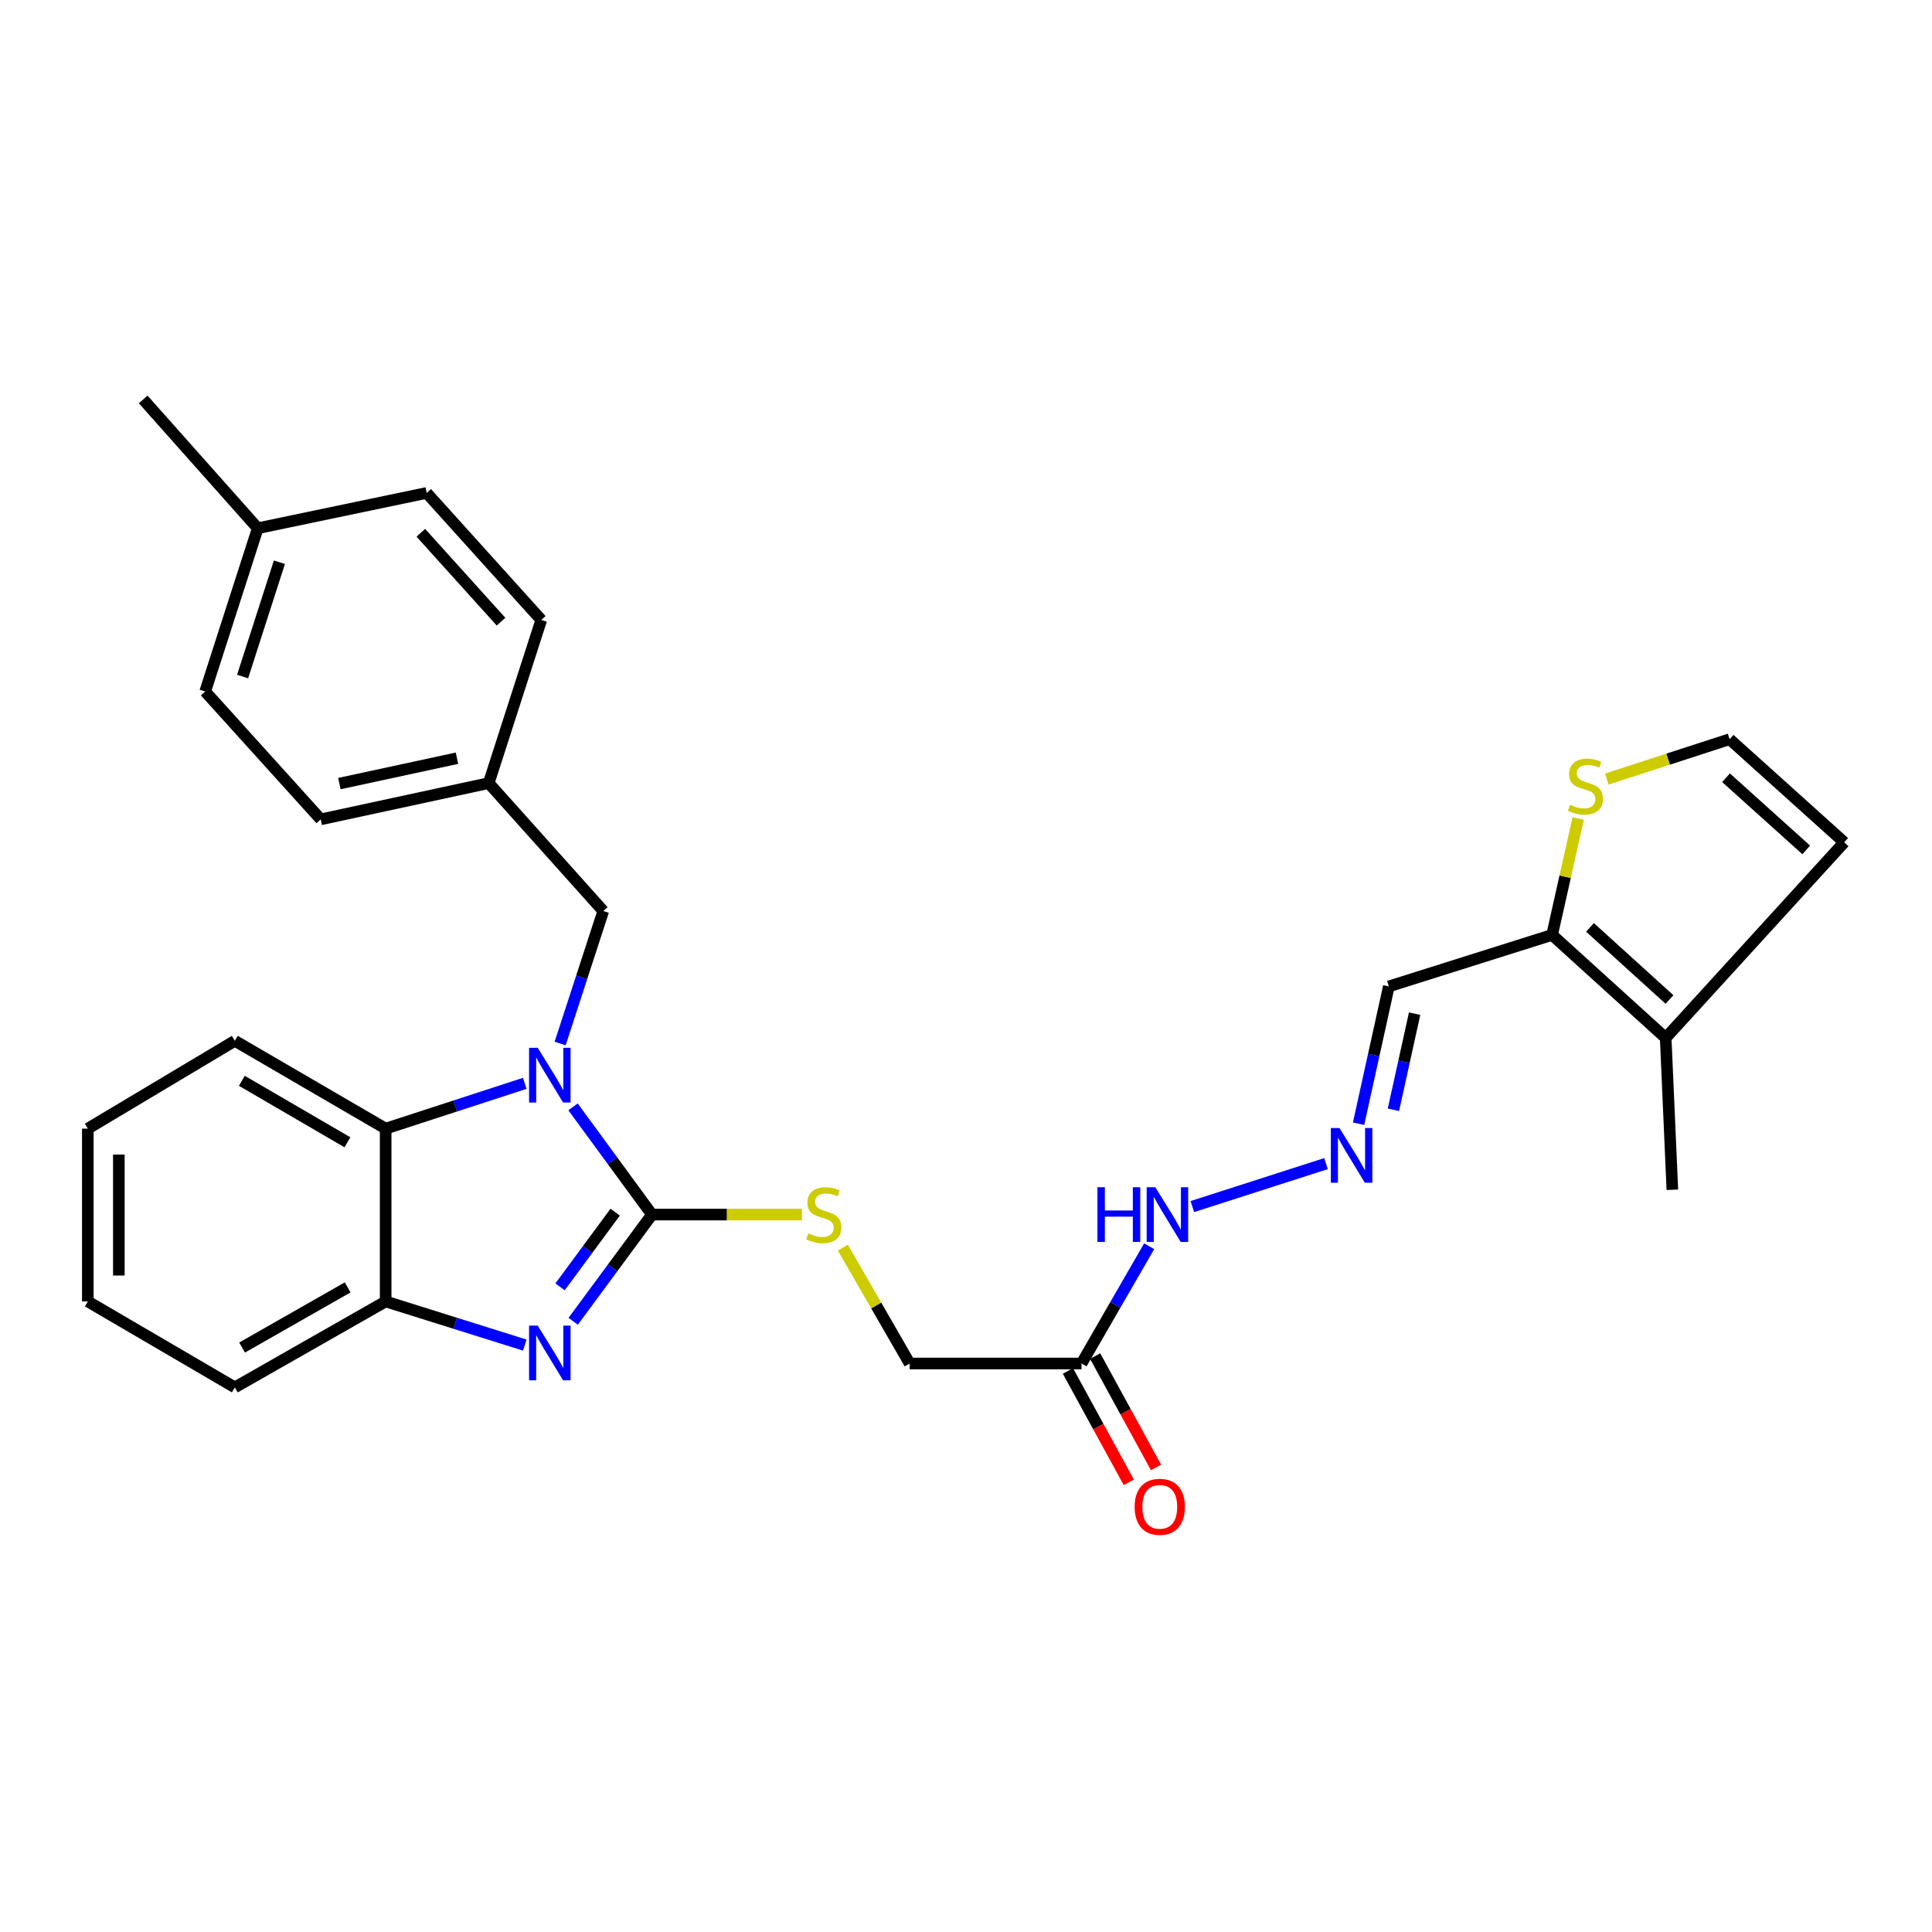 <?xml version='1.0' encoding='iso-8859-1'?>
<svg version='1.1' baseProfile='full'
              xmlns='http://www.w3.org/2000/svg'
                      xmlns:rdkit='http://www.rdkit.org/xml'
                      xmlns:xlink='http://www.w3.org/1999/xlink'
                  xml:space='preserve'
width='1000px' height='1000px' viewBox='0 0 1000 1000'>
<!-- END OF HEADER -->
<rect style='opacity:1.0;fill:#FFFFFF;stroke:none' width='1000' height='1000' x='0' y='0'> </rect>
<path class='bond-0' d='M 337.456,628.664 L 317.028,600.786' style='fill:none;fill-rule:evenodd;stroke:#000000;stroke-width:6px;stroke-linecap:butt;stroke-linejoin:miter;stroke-opacity:1' />
<path class='bond-0' d='M 317.028,600.786 L 296.6,572.908' style='fill:none;fill-rule:evenodd;stroke:#0000FF;stroke-width:6px;stroke-linecap:butt;stroke-linejoin:miter;stroke-opacity:1' />
<path class='bond-1' d='M 337.456,628.664 L 317.069,656.28' style='fill:none;fill-rule:evenodd;stroke:#000000;stroke-width:6px;stroke-linecap:butt;stroke-linejoin:miter;stroke-opacity:1' />
<path class='bond-1' d='M 317.069,656.28 L 296.682,683.896' style='fill:none;fill-rule:evenodd;stroke:#0000FF;stroke-width:6px;stroke-linecap:butt;stroke-linejoin:miter;stroke-opacity:1' />
<path class='bond-1' d='M 318.418,627.409 L 304.147,646.741' style='fill:none;fill-rule:evenodd;stroke:#000000;stroke-width:6px;stroke-linecap:butt;stroke-linejoin:miter;stroke-opacity:1' />
<path class='bond-1' d='M 304.147,646.741 L 289.876,666.072' style='fill:none;fill-rule:evenodd;stroke:#0000FF;stroke-width:6px;stroke-linecap:butt;stroke-linejoin:miter;stroke-opacity:1' />
<path class='bond-5' d='M 337.456,628.664 L 376.273,628.664' style='fill:none;fill-rule:evenodd;stroke:#000000;stroke-width:6px;stroke-linecap:butt;stroke-linejoin:miter;stroke-opacity:1' />
<path class='bond-5' d='M 376.273,628.664 L 415.089,628.664' style='fill:none;fill-rule:evenodd;stroke:#CCCC00;stroke-width:6px;stroke-linecap:butt;stroke-linejoin:miter;stroke-opacity:1' />
<path class='bond-2' d='M 271.612,560.737 L 235.616,572.459' style='fill:none;fill-rule:evenodd;stroke:#0000FF;stroke-width:6px;stroke-linecap:butt;stroke-linejoin:miter;stroke-opacity:1' />
<path class='bond-2' d='M 235.616,572.459 L 199.62,584.182' style='fill:none;fill-rule:evenodd;stroke:#000000;stroke-width:6px;stroke-linecap:butt;stroke-linejoin:miter;stroke-opacity:1' />
<path class='bond-10' d='M 289.925,540.117 L 301.091,505.831' style='fill:none;fill-rule:evenodd;stroke:#0000FF;stroke-width:6px;stroke-linecap:butt;stroke-linejoin:miter;stroke-opacity:1' />
<path class='bond-10' d='M 301.091,505.831 L 312.257,471.545' style='fill:none;fill-rule:evenodd;stroke:#000000;stroke-width:6px;stroke-linecap:butt;stroke-linejoin:miter;stroke-opacity:1' />
<path class='bond-3' d='M 271.62,696.214 L 235.62,684.921' style='fill:none;fill-rule:evenodd;stroke:#0000FF;stroke-width:6px;stroke-linecap:butt;stroke-linejoin:miter;stroke-opacity:1' />
<path class='bond-3' d='M 235.62,684.921 L 199.62,673.628' style='fill:none;fill-rule:evenodd;stroke:#000000;stroke-width:6px;stroke-linecap:butt;stroke-linejoin:miter;stroke-opacity:1' />
<path class='bond-23' d='M 199.62,584.182 L 121.551,538.728' style='fill:none;fill-rule:evenodd;stroke:#000000;stroke-width:6px;stroke-linecap:butt;stroke-linejoin:miter;stroke-opacity:1' />
<path class='bond-23' d='M 179.828,591.244 L 125.18,559.426' style='fill:none;fill-rule:evenodd;stroke:#000000;stroke-width:6px;stroke-linecap:butt;stroke-linejoin:miter;stroke-opacity:1' />
<path class='bond-29' d='M 199.62,584.182 L 199.62,673.628' style='fill:none;fill-rule:evenodd;stroke:#000000;stroke-width:6px;stroke-linecap:butt;stroke-linejoin:miter;stroke-opacity:1' />
<path class='bond-24' d='M 199.62,673.628 L 121.551,718.11' style='fill:none;fill-rule:evenodd;stroke:#000000;stroke-width:6px;stroke-linecap:butt;stroke-linejoin:miter;stroke-opacity:1' />
<path class='bond-24' d='M 179.958,666.345 L 125.31,697.482' style='fill:none;fill-rule:evenodd;stroke:#000000;stroke-width:6px;stroke-linecap:butt;stroke-linejoin:miter;stroke-opacity:1' />
<path class='bond-4' d='M 803.369,483.913 L 718.867,510.566' style='fill:none;fill-rule:evenodd;stroke:#000000;stroke-width:6px;stroke-linecap:butt;stroke-linejoin:miter;stroke-opacity:1' />
<path class='bond-6' d='M 803.369,483.913 L 862.155,537.237' style='fill:none;fill-rule:evenodd;stroke:#000000;stroke-width:6px;stroke-linecap:butt;stroke-linejoin:miter;stroke-opacity:1' />
<path class='bond-6' d='M 822.979,480.015 L 864.129,517.342' style='fill:none;fill-rule:evenodd;stroke:#000000;stroke-width:6px;stroke-linecap:butt;stroke-linejoin:miter;stroke-opacity:1' />
<path class='bond-8' d='M 803.369,483.913 L 810.115,453.797' style='fill:none;fill-rule:evenodd;stroke:#000000;stroke-width:6px;stroke-linecap:butt;stroke-linejoin:miter;stroke-opacity:1' />
<path class='bond-8' d='M 810.115,453.797 L 816.86,423.68' style='fill:none;fill-rule:evenodd;stroke:#CCCC00;stroke-width:6px;stroke-linecap:butt;stroke-linejoin:miter;stroke-opacity:1' />
<path class='bond-16' d='M 436.257,645.769 L 453.553,675.76' style='fill:none;fill-rule:evenodd;stroke:#CCCC00;stroke-width:6px;stroke-linecap:butt;stroke-linejoin:miter;stroke-opacity:1' />
<path class='bond-16' d='M 453.553,675.76 L 470.848,705.751' style='fill:none;fill-rule:evenodd;stroke:#000000;stroke-width:6px;stroke-linecap:butt;stroke-linejoin:miter;stroke-opacity:1' />
<path class='bond-13' d='M 862.155,537.237 L 954.545,435.986' style='fill:none;fill-rule:evenodd;stroke:#000000;stroke-width:6px;stroke-linecap:butt;stroke-linejoin:miter;stroke-opacity:1' />
<path class='bond-25' d='M 862.155,537.237 L 865.608,615.824' style='fill:none;fill-rule:evenodd;stroke:#000000;stroke-width:6px;stroke-linecap:butt;stroke-linejoin:miter;stroke-opacity:1' />
<path class='bond-7' d='M 559.803,705.751 L 470.848,705.751' style='fill:none;fill-rule:evenodd;stroke:#000000;stroke-width:6px;stroke-linecap:butt;stroke-linejoin:miter;stroke-opacity:1' />
<path class='bond-14' d='M 559.803,705.751 L 577.306,675.4' style='fill:none;fill-rule:evenodd;stroke:#000000;stroke-width:6px;stroke-linecap:butt;stroke-linejoin:miter;stroke-opacity:1' />
<path class='bond-14' d='M 577.306,675.4 L 594.809,645.049' style='fill:none;fill-rule:evenodd;stroke:#0000FF;stroke-width:6px;stroke-linecap:butt;stroke-linejoin:miter;stroke-opacity:1' />
<path class='bond-15' d='M 552.756,709.603 L 568.512,738.432' style='fill:none;fill-rule:evenodd;stroke:#000000;stroke-width:6px;stroke-linecap:butt;stroke-linejoin:miter;stroke-opacity:1' />
<path class='bond-15' d='M 568.512,738.432 L 584.269,767.261' style='fill:none;fill-rule:evenodd;stroke:#FF0000;stroke-width:6px;stroke-linecap:butt;stroke-linejoin:miter;stroke-opacity:1' />
<path class='bond-15' d='M 566.85,701.9 L 582.606,730.729' style='fill:none;fill-rule:evenodd;stroke:#000000;stroke-width:6px;stroke-linecap:butt;stroke-linejoin:miter;stroke-opacity:1' />
<path class='bond-15' d='M 582.606,730.729 L 598.363,759.558' style='fill:none;fill-rule:evenodd;stroke:#FF0000;stroke-width:6px;stroke-linecap:butt;stroke-linejoin:miter;stroke-opacity:1' />
<path class='bond-12' d='M 831.677,403.242 L 863.459,392.925' style='fill:none;fill-rule:evenodd;stroke:#CCCC00;stroke-width:6px;stroke-linecap:butt;stroke-linejoin:miter;stroke-opacity:1' />
<path class='bond-12' d='M 863.459,392.925 L 895.242,382.608' style='fill:none;fill-rule:evenodd;stroke:#000000;stroke-width:6px;stroke-linecap:butt;stroke-linejoin:miter;stroke-opacity:1' />
<path class='bond-9' d='M 686.341,602.287 L 617.154,624.52' style='fill:none;fill-rule:evenodd;stroke:#0000FF;stroke-width:6px;stroke-linecap:butt;stroke-linejoin:miter;stroke-opacity:1' />
<path class='bond-11' d='M 703.2,581.632 L 711.033,546.099' style='fill:none;fill-rule:evenodd;stroke:#0000FF;stroke-width:6px;stroke-linecap:butt;stroke-linejoin:miter;stroke-opacity:1' />
<path class='bond-11' d='M 711.033,546.099 L 718.867,510.566' style='fill:none;fill-rule:evenodd;stroke:#000000;stroke-width:6px;stroke-linecap:butt;stroke-linejoin:miter;stroke-opacity:1' />
<path class='bond-11' d='M 721.235,574.43 L 726.718,549.557' style='fill:none;fill-rule:evenodd;stroke:#0000FF;stroke-width:6px;stroke-linecap:butt;stroke-linejoin:miter;stroke-opacity:1' />
<path class='bond-11' d='M 726.718,549.557 L 732.202,524.684' style='fill:none;fill-rule:evenodd;stroke:#000000;stroke-width:6px;stroke-linecap:butt;stroke-linejoin:miter;stroke-opacity:1' />
<path class='bond-17' d='M 312.257,471.545 L 252.954,405.335' style='fill:none;fill-rule:evenodd;stroke:#000000;stroke-width:6px;stroke-linecap:butt;stroke-linejoin:miter;stroke-opacity:1' />
<path class='bond-32' d='M 895.242,382.608 L 954.545,435.986' style='fill:none;fill-rule:evenodd;stroke:#000000;stroke-width:6px;stroke-linecap:butt;stroke-linejoin:miter;stroke-opacity:1' />
<path class='bond-32' d='M 893.392,402.553 L 934.905,439.918' style='fill:none;fill-rule:evenodd;stroke:#000000;stroke-width:6px;stroke-linecap:butt;stroke-linejoin:miter;stroke-opacity:1' />
<path class='bond-19' d='M 252.954,405.335 L 280.16,320.878' style='fill:none;fill-rule:evenodd;stroke:#000000;stroke-width:6px;stroke-linecap:butt;stroke-linejoin:miter;stroke-opacity:1' />
<path class='bond-20' d='M 252.954,405.335 L 166.024,424.101' style='fill:none;fill-rule:evenodd;stroke:#000000;stroke-width:6px;stroke-linecap:butt;stroke-linejoin:miter;stroke-opacity:1' />
<path class='bond-20' d='M 236.525,392.45 L 175.674,405.586' style='fill:none;fill-rule:evenodd;stroke:#000000;stroke-width:6px;stroke-linecap:butt;stroke-linejoin:miter;stroke-opacity:1' />
<path class='bond-18' d='M 133.41,273.415 L 106.203,357.918' style='fill:none;fill-rule:evenodd;stroke:#000000;stroke-width:6px;stroke-linecap:butt;stroke-linejoin:miter;stroke-opacity:1' />
<path class='bond-18' d='M 144.618,291.013 L 125.573,350.165' style='fill:none;fill-rule:evenodd;stroke:#000000;stroke-width:6px;stroke-linecap:butt;stroke-linejoin:miter;stroke-opacity:1' />
<path class='bond-26' d='M 133.41,273.415 L 74.107,206.742' style='fill:none;fill-rule:evenodd;stroke:#000000;stroke-width:6px;stroke-linecap:butt;stroke-linejoin:miter;stroke-opacity:1' />
<path class='bond-31' d='M 133.41,273.415 L 220.848,255.141' style='fill:none;fill-rule:evenodd;stroke:#000000;stroke-width:6px;stroke-linecap:butt;stroke-linejoin:miter;stroke-opacity:1' />
<path class='bond-22' d='M 280.16,320.878 L 220.848,255.141' style='fill:none;fill-rule:evenodd;stroke:#000000;stroke-width:6px;stroke-linecap:butt;stroke-linejoin:miter;stroke-opacity:1' />
<path class='bond-22' d='M 259.338,321.777 L 217.82,275.761' style='fill:none;fill-rule:evenodd;stroke:#000000;stroke-width:6px;stroke-linecap:butt;stroke-linejoin:miter;stroke-opacity:1' />
<path class='bond-21' d='M 166.024,424.101 L 106.203,357.918' style='fill:none;fill-rule:evenodd;stroke:#000000;stroke-width:6px;stroke-linecap:butt;stroke-linejoin:miter;stroke-opacity:1' />
<path class='bond-27' d='M 121.551,538.728 L 45.455,584.182' style='fill:none;fill-rule:evenodd;stroke:#000000;stroke-width:6px;stroke-linecap:butt;stroke-linejoin:miter;stroke-opacity:1' />
<path class='bond-28' d='M 121.551,718.11 L 45.455,673.628' style='fill:none;fill-rule:evenodd;stroke:#000000;stroke-width:6px;stroke-linecap:butt;stroke-linejoin:miter;stroke-opacity:1' />
<path class='bond-30' d='M 45.455,584.182 L 45.455,673.628' style='fill:none;fill-rule:evenodd;stroke:#000000;stroke-width:6px;stroke-linecap:butt;stroke-linejoin:miter;stroke-opacity:1' />
<path class='bond-30' d='M 61.516,597.599 L 61.516,660.211' style='fill:none;fill-rule:evenodd;stroke:#000000;stroke-width:6px;stroke-linecap:butt;stroke-linejoin:miter;stroke-opacity:1' />
<path  class='atom-1' d='M 278.326 542.351
L 287.606 557.351
Q 288.526 558.831, 290.006 561.511
Q 291.486 564.191, 291.566 564.351
L 291.566 542.351
L 295.326 542.351
L 295.326 570.671
L 291.446 570.671
L 281.486 554.271
Q 280.326 552.351, 279.086 550.151
Q 277.886 547.951, 277.526 547.271
L 277.526 570.671
L 273.846 570.671
L 273.846 542.351
L 278.326 542.351
' fill='#0000FF'/>
<path  class='atom-2' d='M 278.326 686.121
L 287.606 701.121
Q 288.526 702.601, 290.006 705.281
Q 291.486 707.961, 291.566 708.121
L 291.566 686.121
L 295.326 686.121
L 295.326 714.441
L 291.446 714.441
L 281.486 698.041
Q 280.326 696.121, 279.086 693.921
Q 277.886 691.721, 277.526 691.041
L 277.526 714.441
L 273.846 714.441
L 273.846 686.121
L 278.326 686.121
' fill='#0000FF'/>
<path  class='atom-6' d='M 418.393 638.384
Q 418.713 638.504, 420.033 639.064
Q 421.353 639.624, 422.793 639.984
Q 424.273 640.304, 425.713 640.304
Q 428.393 640.304, 429.953 639.024
Q 431.513 637.704, 431.513 635.424
Q 431.513 633.864, 430.713 632.904
Q 429.953 631.944, 428.753 631.424
Q 427.553 630.904, 425.553 630.304
Q 423.033 629.544, 421.513 628.824
Q 420.033 628.104, 418.953 626.584
Q 417.913 625.064, 417.913 622.504
Q 417.913 618.944, 420.313 616.744
Q 422.753 614.544, 427.553 614.544
Q 430.833 614.544, 434.553 616.104
L 433.633 619.184
Q 430.233 617.784, 427.673 617.784
Q 424.913 617.784, 423.393 618.944
Q 421.873 620.064, 421.913 622.024
Q 421.913 623.544, 422.673 624.464
Q 423.473 625.384, 424.593 625.904
Q 425.753 626.424, 427.673 627.024
Q 430.233 627.824, 431.753 628.624
Q 433.273 629.424, 434.353 631.064
Q 435.473 632.664, 435.473 635.424
Q 435.473 639.344, 432.833 641.464
Q 430.233 643.544, 425.873 643.544
Q 423.353 643.544, 421.433 642.984
Q 419.553 642.464, 417.313 641.544
L 418.393 638.384
' fill='#CCCC00'/>
<path  class='atom-9' d='M 812.636 416.546
Q 812.956 416.666, 814.276 417.226
Q 815.596 417.786, 817.036 418.146
Q 818.516 418.466, 819.956 418.466
Q 822.636 418.466, 824.196 417.186
Q 825.756 415.866, 825.756 413.586
Q 825.756 412.026, 824.956 411.066
Q 824.196 410.106, 822.996 409.586
Q 821.796 409.066, 819.796 408.466
Q 817.276 407.706, 815.756 406.986
Q 814.276 406.266, 813.196 404.746
Q 812.156 403.226, 812.156 400.666
Q 812.156 397.106, 814.556 394.906
Q 816.996 392.706, 821.796 392.706
Q 825.076 392.706, 828.796 394.266
L 827.876 397.346
Q 824.476 395.946, 821.916 395.946
Q 819.156 395.946, 817.636 397.106
Q 816.116 398.226, 816.156 400.186
Q 816.156 401.706, 816.916 402.626
Q 817.716 403.546, 818.836 404.066
Q 819.996 404.586, 821.916 405.186
Q 824.476 405.986, 825.996 406.786
Q 827.516 407.586, 828.596 409.226
Q 829.716 410.826, 829.716 413.586
Q 829.716 417.506, 827.076 419.626
Q 824.476 421.706, 820.116 421.706
Q 817.596 421.706, 815.676 421.146
Q 813.796 420.626, 811.556 419.706
L 812.636 416.546
' fill='#CCCC00'/>
<path  class='atom-10' d='M 693.324 583.871
L 702.604 598.871
Q 703.524 600.351, 705.004 603.031
Q 706.484 605.711, 706.564 605.871
L 706.564 583.871
L 710.324 583.871
L 710.324 612.191
L 706.444 612.191
L 696.484 595.791
Q 695.324 593.871, 694.084 591.671
Q 692.884 589.471, 692.524 588.791
L 692.524 612.191
L 688.844 612.191
L 688.844 583.871
L 693.324 583.871
' fill='#0000FF'/>
<path  class='atom-15' d='M 568.038 614.504
L 571.878 614.504
L 571.878 626.544
L 586.358 626.544
L 586.358 614.504
L 590.198 614.504
L 590.198 642.824
L 586.358 642.824
L 586.358 629.744
L 571.878 629.744
L 571.878 642.824
L 568.038 642.824
L 568.038 614.504
' fill='#0000FF'/>
<path  class='atom-15' d='M 597.998 614.504
L 607.278 629.504
Q 608.198 630.984, 609.678 633.664
Q 611.158 636.344, 611.238 636.504
L 611.238 614.504
L 614.998 614.504
L 614.998 642.824
L 611.118 642.824
L 601.158 626.424
Q 599.998 624.504, 598.758 622.304
Q 597.558 620.104, 597.198 619.424
L 597.198 642.824
L 593.518 642.824
L 593.518 614.504
L 597.998 614.504
' fill='#0000FF'/>
<path  class='atom-16' d='M 587.296 779.92
Q 587.296 773.12, 590.656 769.32
Q 594.016 765.52, 600.296 765.52
Q 606.576 765.52, 609.936 769.32
Q 613.296 773.12, 613.296 779.92
Q 613.296 786.8, 609.896 790.72
Q 606.496 794.6, 600.296 794.6
Q 594.056 794.6, 590.656 790.72
Q 587.296 786.84, 587.296 779.92
M 600.296 791.4
Q 604.616 791.4, 606.936 788.52
Q 609.296 785.6, 609.296 779.92
Q 609.296 774.36, 606.936 771.56
Q 604.616 768.72, 600.296 768.72
Q 595.976 768.72, 593.616 771.52
Q 591.296 774.32, 591.296 779.92
Q 591.296 785.64, 593.616 788.52
Q 595.976 791.4, 600.296 791.4
' fill='#FF0000'/>
</svg>
